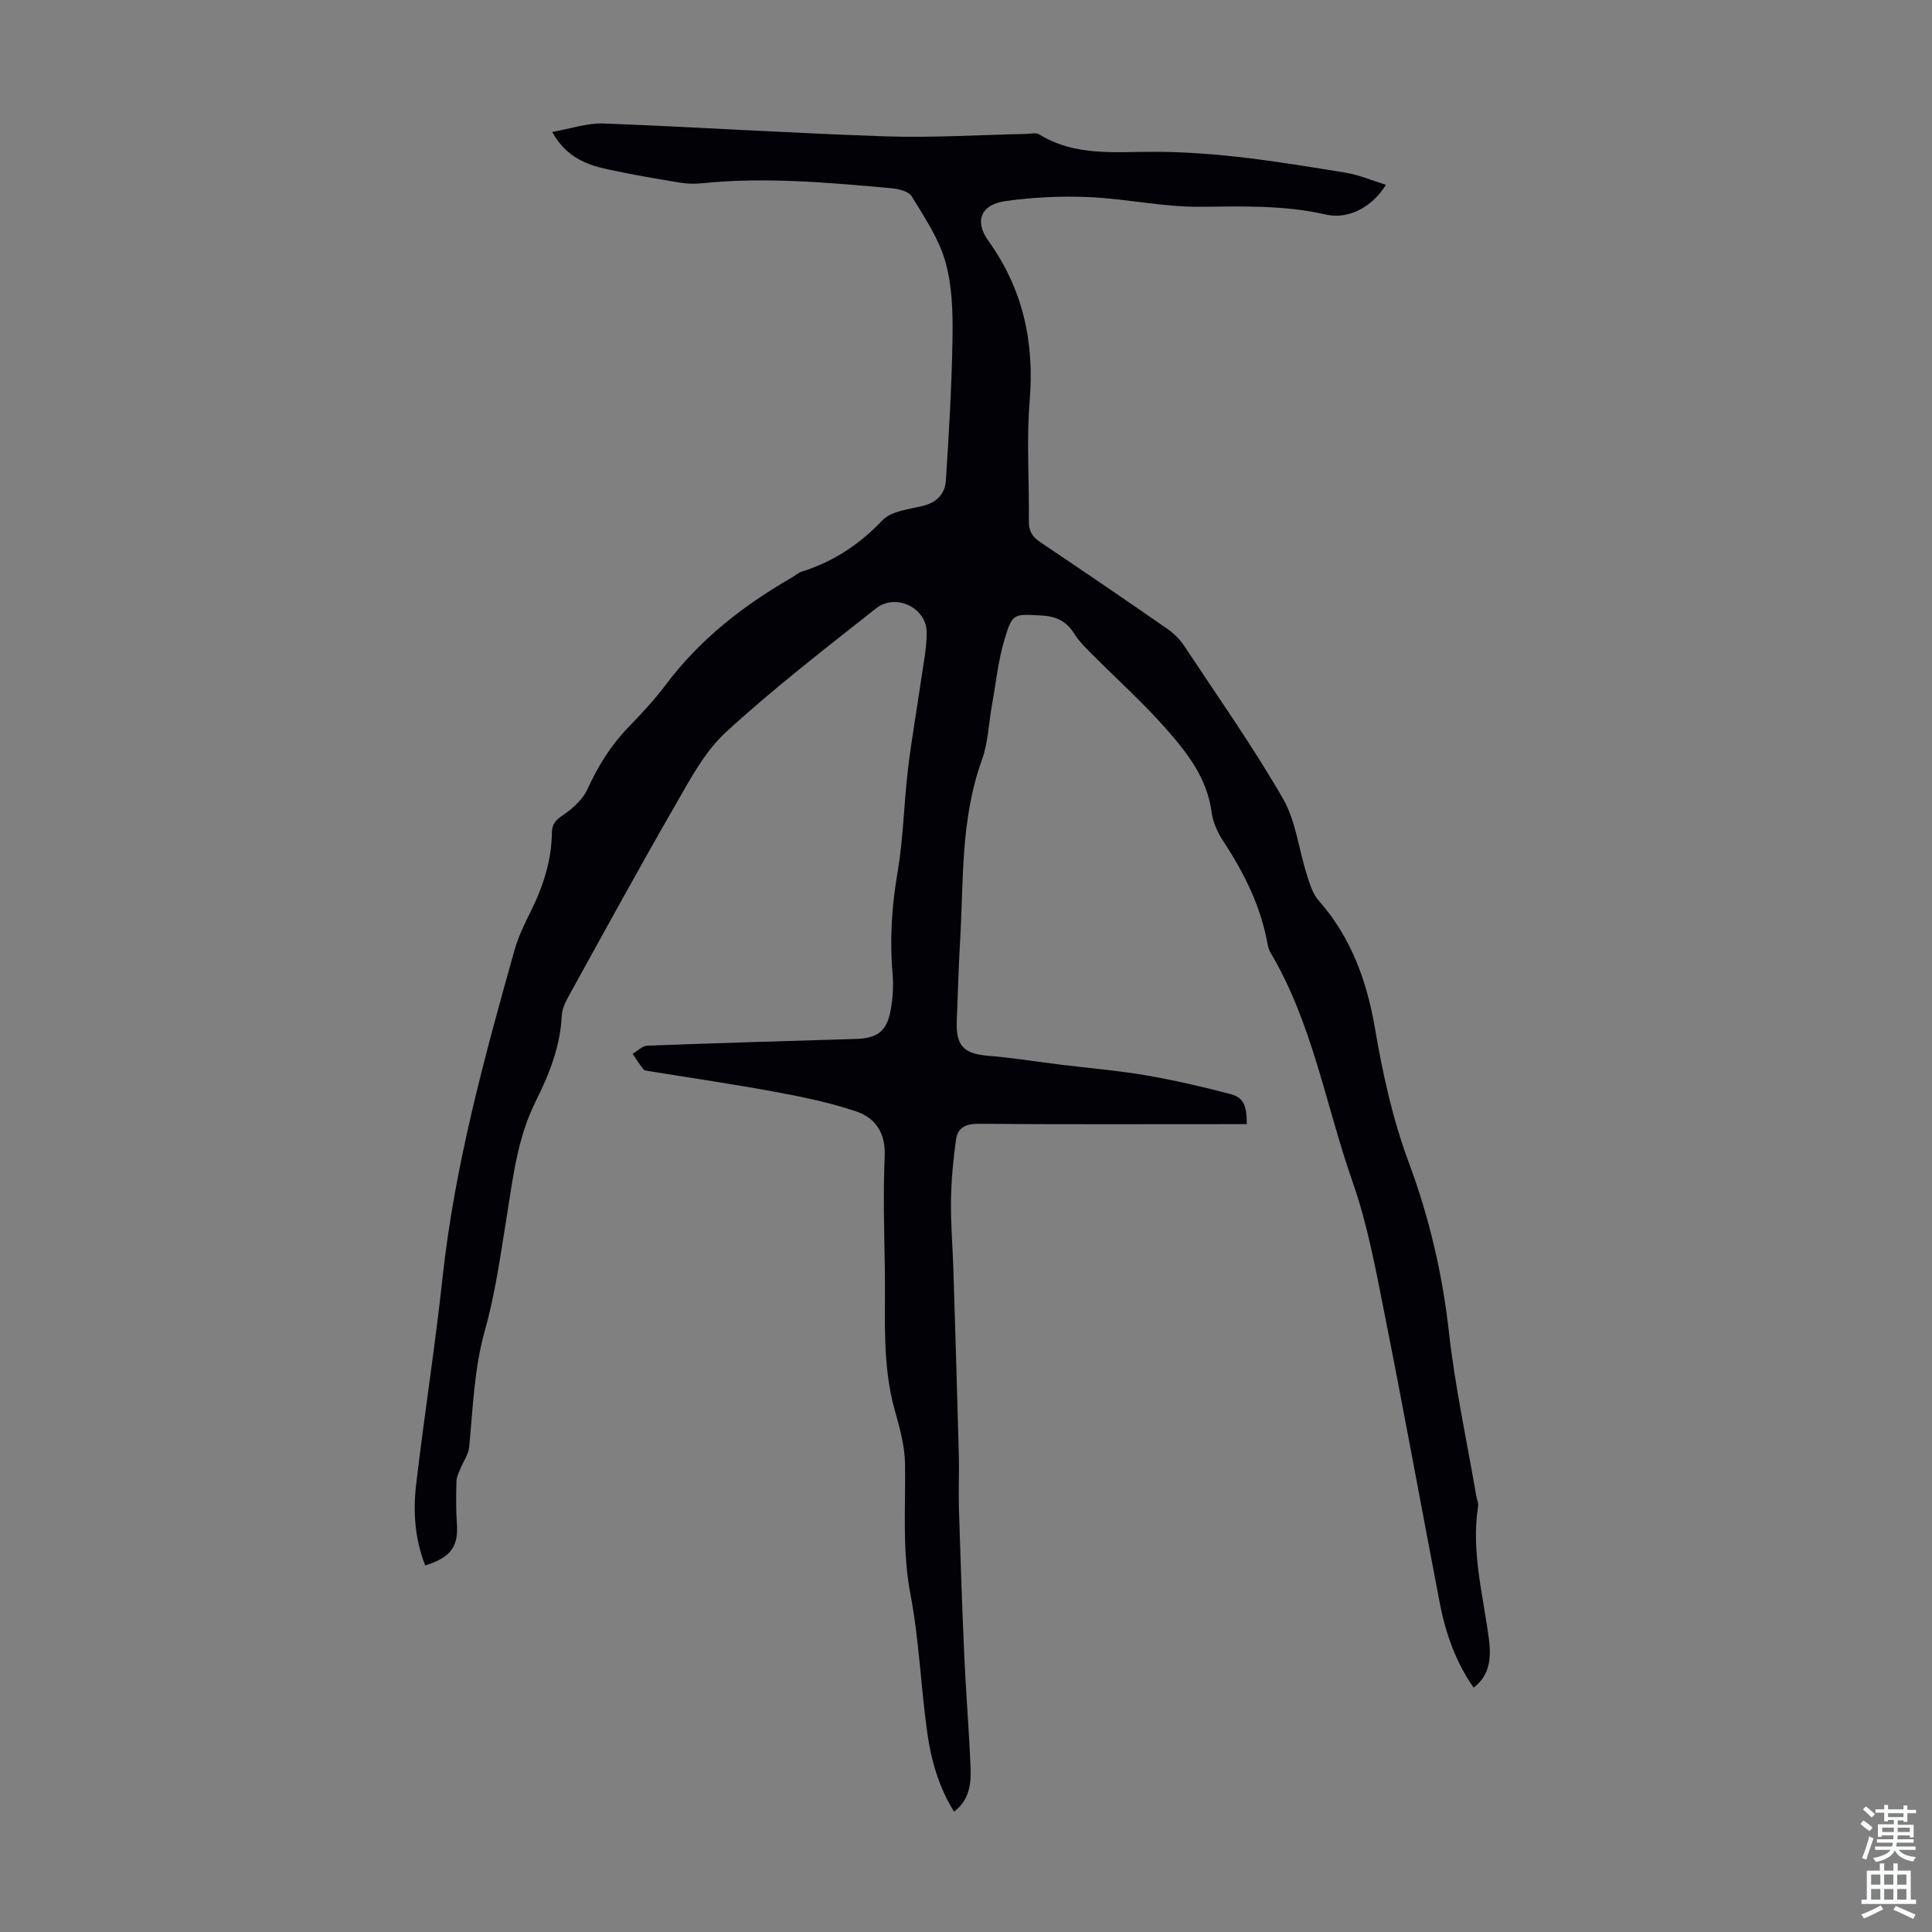 <svg enable-background="new 0 0 400 400" viewBox="0 0 400 400" xmlns="http://www.w3.org/2000/svg"><rect x="0" y="0" width="400" height="400" fill="#808080" stroke="none"/><path d="m88.03 324.11c-2.15-5.54-2.53-11.14-1.88-16.7 1.68-14.33 3.93-28.59 5.48-42.93 2.51-23.13 8.62-45.44 14.88-67.72.78-2.77 2.06-5.43 3.35-8.02 2.59-5.18 4.33-10.55 4.41-16.38.02-1.74.79-2.58 2.27-3.58 2.03-1.37 4.13-3.26 5.11-5.43 2.16-4.75 4.81-9.02 8.44-12.77 2.72-2.81 5.42-5.7 7.76-8.82 7.05-9.4 16.05-16.41 26.13-22.21.68-.39 1.29-.97 2.01-1.2 6.53-2.05 11.94-5.6 16.71-10.63 1.82-1.92 5.45-2.27 8.34-2.97 2.94-.71 4.63-2.55 4.8-5.29.63-9.9 1.23-19.82 1.37-29.74.07-5.22-.08-10.66-1.5-15.61-1.37-4.77-4.32-9.15-6.96-13.47-.63-1.04-2.72-1.54-4.19-1.67-13.03-1.17-26.07-2.37-39.17-1.03-1.53.16-3.12.12-4.64-.13-5.05-.84-10.11-1.69-15.12-2.79-4.44-.97-8.54-2.67-11.3-7.7 3.78-.66 7.24-1.88 10.64-1.75 19.45.74 38.88 2.01 58.33 2.66 9.71.32 19.46-.31 29.19-.5.89-.02 2-.32 2.65.08 7.23 4.5 15.48 3.65 23.22 3.62 13.63-.06 26.9 2.15 40.21 4.32 2.81.46 5.5 1.63 8.37 2.51-2.84 4.63-7.79 7.23-12.44 6.16-8.61-1.98-17.26-1.69-26-1.61-7.66.07-15.32-1.66-23-2-5.76-.26-11.63.03-17.34.82-5.03.7-6.5 4.09-3.53 8.23 7.18 10.02 9.56 20.96 8.55 33.15-.68 8.23-.07 16.56-.17 24.85-.03 2.04.68 3.26 2.35 4.38 8.83 5.92 17.61 11.91 26.34 17.97 1.33.92 2.58 2.16 3.47 3.51 6.92 10.45 14.15 20.72 20.42 31.56 2.71 4.68 3.3 10.57 4.99 15.86.59 1.87 1.21 3.94 2.46 5.35 6.71 7.55 9.98 16.78 11.61 26.3 1.63 9.53 3.66 18.85 7.02 27.88 4.23 11.36 6.96 23.01 8.31 35.11 1.28 11.42 3.74 22.72 5.69 34.07.11.66.46 1.35.36 1.97-1.48 9.36 1.03 18.37 2.23 27.52.68 5.19-.48 7.99-3.16 10.07-3.72-5.32-5.81-11.28-7.02-17.56-3.83-19.93-7.45-39.9-11.42-59.8-1.83-9.2-3.52-18.55-6.62-27.36-5.56-15.84-8.26-32.72-16.98-47.43-.33-.56-.52-1.24-.64-1.89-1.4-7.73-4.8-14.57-9.07-21.08-1.19-1.81-2.22-3.98-2.49-6.09-.94-7.22-5.23-12.56-9.73-17.64-4.59-5.18-9.78-9.84-14.67-14.76-1.41-1.42-2.94-2.83-3.98-4.51-1.62-2.61-3.7-3.69-6.79-3.85-5.79-.31-6.07-.59-7.73 4.99-1.3 4.35-1.76 8.96-2.57 13.46-.69 3.84-.81 7.88-2.11 11.5-4.45 12.3-3.77 25.13-4.52 37.81-.32 5.36-.45 10.74-.67 16.11-.21 5.23 1.44 6.87 6.52 7.28 4.99.4 9.95 1.22 14.93 1.83 5.86.72 11.75 1.2 17.56 2.19 5.93 1.01 11.82 2.37 17.64 3.9 2.74.72 3.37 2.32 3.4 6.23-1.3 0-2.61 0-3.91 0-17.24 0-34.49.07-51.73-.07-2.62-.02-4.23.9-4.56 3.23-.59 4.17-.99 8.39-1.05 12.59-.07 4.8.35 9.6.5 14.41.4 12.85.79 25.7 1.13 38.55.09 3.58-.1 7.16.01 10.74.32 10.27.66 20.55 1.12 30.82.34 7.6.98 15.19 1.29 22.79.14 3.36-.13 6.76-3.41 9.29-3.17-5.09-4.75-10.67-5.55-16.36-1.35-9.52-1.67-19.21-3.48-28.63-1.73-9.04-.99-17.99-1.12-27-.05-3.74-1.12-7.52-2.14-11.17-2.7-9.67-1.87-19.54-2.04-29.36-.14-7.72-.37-15.46-.03-23.17.21-4.85-1.92-7.97-6-9.33-5.36-1.79-10.96-2.96-16.54-3.99-8.68-1.61-17.42-2.88-26.14-4.3-.44-.07-1.03-.11-1.26-.39-.82-1.01-1.51-2.12-2.26-3.19 1.01-.59 2-1.66 3.03-1.7 14.42-.55 28.84-.96 43.27-1.4 4.36-.14 6.31-1.58 7.11-5.84.47-2.5.64-5.14.42-7.67-.62-7.06-.17-13.98 1.03-20.98 1.2-7.02 1.31-14.23 2.15-21.32.75-6.29 1.87-12.54 2.77-18.82.46-3.19 1.13-6.39 1.11-9.58-.04-5.08-6.42-8.15-10.5-4.92-10.53 8.33-21.21 16.55-31.08 25.63-4.48 4.12-7.52 9.99-10.64 15.4-7.54 13.07-14.77 26.33-22.07 39.55-.63 1.15-1.21 2.49-1.27 3.77-.3 6.42-2.64 12.18-5.44 17.81-3.81 7.65-4.69 16.01-6.03 24.28-1.25 7.71-2.32 15.51-4.43 23-2.25 7.99-2.47 16.1-3.27 24.21-.16 1.57-1.25 3.03-1.86 4.56-.32.81-.75 1.65-.77 2.48-.07 2.9-.12 5.81.09 8.7.34 4.8-1.17 7.07-6.56 8.75z" fill="#010106"/><g fill="#fafbfc"><path d="m385.2 377.6.6-.7c.6.4 1.3.9 1.9 1.5l-.6.7c-.8-.5-1.4-1-1.9-1.5zm.3 7.1c.6-1.4 1.1-2.9 1.5-4.5.3.1.6.3.9.4-.5 1.4-1 2.9-1.5 4.4zm.2-10.1.6-.6c.7.5 1.3 1.1 1.9 1.6l-.7.7c-.6-.6-1.2-1.2-1.8-1.7zm8.4-.8h.8v.9h1.8v.7h-1.8v1.8h-.8v-.3h-1.2v.9h3.3v2.6h-.8v-.4h-2.5c0 .3 0 .6-.1.8h3.4v.7h-3.5c0 .3-.1.6-.1.8h4v.7h-3.5c.7.9 1.9 1.3 3.6 1.5-.2.2-.4.5-.6.9-1.9-.3-3.2-1.1-3.8-2.3-.5 1.1-1.8 2-3.9 2.4-.2-.3-.4-.5-.6-.8 1.9-.4 3.1-.9 3.6-1.7h-3.2v-.7h3.5c.1-.2.1-.5.2-.8h-3.3v-.7h3.4c0-.2 0-.5 0-.8h-2.4v.3h-.8v-2.6h3.3v-.9h-1.2v.3h-.8v-1.8h-1.8v-.7h1.8v-.9h.8v.9h3.2zm-4.4 5.5h2.4c0-.3 0-.6 0-.9h-2.4zm1.2-3.1h3.2v-.8h-3.2zm4.4 2.2h-2.4v.9h2.5v-.9z"/><path d="m389.2 385.8h.9v1.5h1.9v-1.5h.9v1.5h2.7v6h1.1v.9h-11.3v-.9h1.1v-6h2.7zm.2 8.7.5.8c-1.2.6-2.5 1.3-4 1.9-.2-.3-.3-.6-.6-.8 1.6-.6 3-1.3 4.1-1.9zm-2-4.3h1.9v-2.1h-1.9zm0 3.1h1.9v-2.2h-1.9zm2.7-3.1h1.9v-2.1h-1.9zm0 3.1h1.9v-2.2h-1.9zm2.4 1.3c1.4.6 2.7 1.2 4.1 1.8l-.5.9c-1.5-.7-2.8-1.4-4.1-1.9zm2.2-6.5h-1.9v2.1h1.9zm-1.9 5.2h1.9v-2.2h-1.9z"/></g></svg>